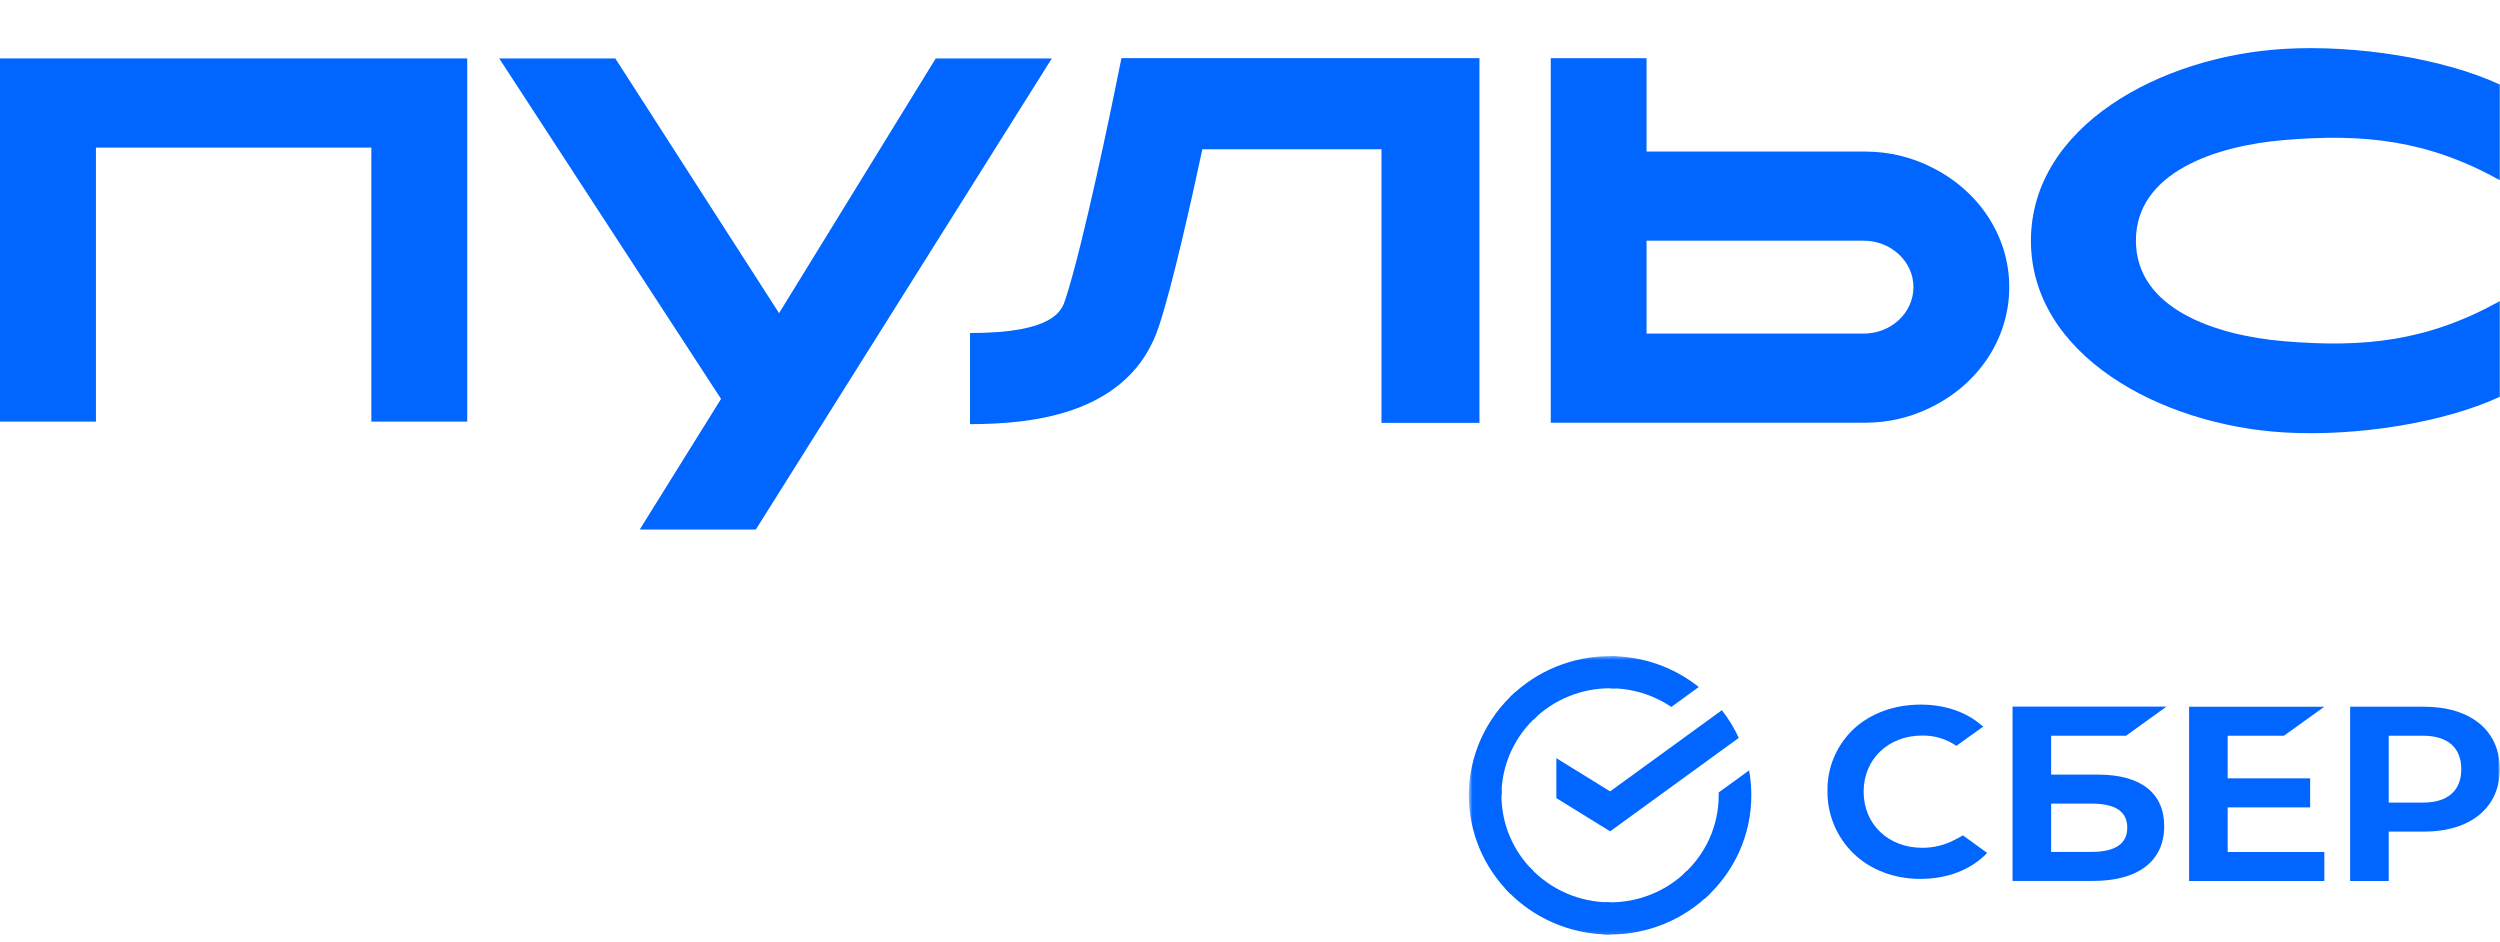 <?xml version="1.0" encoding="UTF-8"?> <svg xmlns="http://www.w3.org/2000/svg" width="483" height="182" viewBox="0 0 483 182" fill="none"><path d="M203.213 11.289H180.784L150.514 60.505L118.878 11.289H96.449L139.306 77.066L123.596 102.303H146.025L203.213 11.289Z" fill="#0066FF"></path><path d="M90.27 81.454H71.748V28.516H18.535V81.454H0V11.289H90.27V81.454Z" fill="#0066FF"></path><path d="M187.408 81.945V64.34C203.686 64.34 205.132 59.977 205.822 57.877C209.31 47.302 215.15 18.682 215.204 18.393L216.664 11.226H285.83V81.693H266.903V28.843H232.293C230.252 38.386 226.574 54.96 223.898 63.045C218.327 79.995 199.643 81.945 187.408 81.945Z" fill="#0066FF"></path><path d="M373.167 32.313C369.355 30.377 365.002 29.283 360.365 29.283H318.116V11.238H299.607V81.668H360.026H360.365C365.002 81.668 369.355 80.561 373.167 78.638C382.104 74.249 388.188 65.522 388.188 55.475C388.188 45.428 382.104 36.702 373.167 32.313ZM360.026 64.453H318.116V46.497H360.026C365.353 46.497 369.679 50.521 369.679 55.475C369.679 60.429 365.367 64.453 360.026 64.453Z" fill="#0066FF"></path><path d="M441.411 27.045C456.702 25.775 468.98 27.045 482.957 34.803V16.331C472.009 11.251 455.134 8.648 441.411 9.44C417.402 10.824 392.377 24.417 392.377 46.497C392.377 68.578 417.402 82.171 441.411 83.554C455.147 84.346 472.009 81.743 482.957 76.663V58.179C468.98 65.95 456.702 67.207 441.411 65.937C427.853 64.818 412.657 59.575 412.657 46.485C412.657 33.395 427.853 28.164 441.411 27.045Z" fill="#0066FF"></path><mask id="mask0_1007_43" style="mask-type:luminance" maskUnits="userSpaceOnUse" x="283" y="126" width="200" height="55"><path d="M483 126.602H283.779V180.88H483V126.602Z" fill="white"></path></mask><g mask="url(#mask0_1007_43)"><path d="M332.661 137.212C333.957 138.864 335.055 140.658 335.931 142.559L311.074 160.615L300.686 154.198V146.478L311.074 152.895L332.661 137.212Z" fill="#0066FF"></path><path d="M290.084 153.653C290.084 153.307 290.092 152.963 290.109 152.621L283.814 152.317C283.792 152.76 283.779 153.208 283.779 153.66C283.777 157.19 284.481 160.686 285.853 163.947C287.225 167.208 289.236 170.171 291.772 172.664L296.238 168.266C294.286 166.35 292.737 164.073 291.681 161.565C290.625 159.057 290.082 156.368 290.084 153.653Z" fill="#0066FF"></path><path d="M311.068 132.975C311.419 132.975 311.769 132.987 312.116 133.004L312.431 126.799C311.979 126.777 311.525 126.767 311.068 126.767C307.483 126.763 303.934 127.456 300.623 128.807C297.311 130.158 294.303 132.141 291.771 134.641L296.237 139.042C298.181 137.117 300.493 135.59 303.038 134.549C305.583 133.508 308.312 132.973 311.068 132.975Z" fill="#0066FF"></path><path d="M311.068 174.332C310.717 174.332 310.367 174.332 310.018 174.305L309.703 180.509C310.156 180.531 310.611 180.543 311.068 180.543C314.65 180.546 318.198 179.852 321.508 178.501C324.818 177.149 327.824 175.167 330.354 172.666L325.897 168.268C323.952 170.191 321.641 171.717 319.096 172.758C316.552 173.799 313.823 174.334 311.068 174.332Z" fill="#0066FF"></path><path d="M322.898 136.583L328.204 132.73C323.354 128.86 317.301 126.753 311.061 126.764V132.974C315.286 132.969 319.413 134.228 322.898 136.583Z" fill="#0066FF"></path><path d="M338.356 153.653C338.359 152.038 338.216 150.425 337.927 148.835L332.054 153.1C332.054 153.284 332.054 153.468 332.054 153.653C332.055 156.543 331.44 159.4 330.25 162.04C329.059 164.68 327.318 167.045 325.141 168.979L329.377 173.593C332.208 171.075 334.47 167.999 336.017 164.564C337.564 161.128 338.36 157.411 338.356 153.653Z" fill="#0066FF"></path><path d="M311.069 174.332C308.136 174.334 305.237 173.728 302.557 172.554C299.878 171.381 297.478 169.666 295.514 167.521L290.834 171.693C293.389 174.483 296.511 176.712 299.997 178.237C303.483 179.761 307.255 180.547 311.069 180.543V174.332Z" fill="#0066FF"></path><path d="M296.997 138.327L292.762 133.713C289.93 136.231 287.667 139.308 286.12 142.743C284.572 146.178 283.775 149.895 283.779 153.653H290.084C290.082 150.764 290.697 147.907 291.888 145.267C293.079 142.627 294.819 140.262 296.997 138.327Z" fill="#0066FF"></path><path d="M441.253 142.142L449.062 136.537H422.932V170.214H449.062V164.61H430.386V155.983H446.321V150.38H430.386V142.142H441.253Z" fill="#0066FF"></path><path d="M405.35 149.656H396.278V142.139H410.757L418.56 136.518H388.826V170.195H404.391C413.117 170.195 418.125 166.342 418.125 159.622C418.125 153.193 413.589 149.656 405.35 149.656ZM404.055 164.589H396.278V155.257H404.055C408.775 155.257 410.988 156.821 410.988 159.923C410.988 163.025 408.633 164.589 404.055 164.589Z" fill="#0066FF"></path><path d="M468.272 136.533H454.049V170.209H461.501V160.669H468.272C477.347 160.669 482.961 156.017 482.961 148.583C482.961 141.149 477.347 136.533 468.272 136.533ZM468.115 155.061H461.501V142.141H468.115C472.886 142.141 475.521 144.436 475.521 148.603C475.521 152.77 472.886 155.061 468.115 155.061Z" fill="#0066FF"></path><path d="M377.637 162.262C375.71 163.278 373.553 163.804 371.363 163.792C364.808 163.792 360.053 159.232 360.053 152.955C360.053 146.676 364.808 142.108 371.363 142.108C373.726 142.068 376.041 142.767 377.969 144.1L383.184 140.359L382.831 140.115C379.789 137.509 375.724 136.128 371.072 136.128C366.025 136.128 361.449 137.783 358.181 140.792C356.529 142.342 355.223 144.206 354.343 146.27C353.464 148.333 353.03 150.551 353.069 152.785C353.034 155.042 353.466 157.282 354.339 159.373C355.212 161.463 356.509 163.361 358.151 164.953C361.434 168.081 365.999 169.805 371.01 169.805C376.246 169.805 380.822 168.027 383.92 164.788L379.252 161.4L377.637 162.262Z" fill="#0066FF"></path></g></svg> 